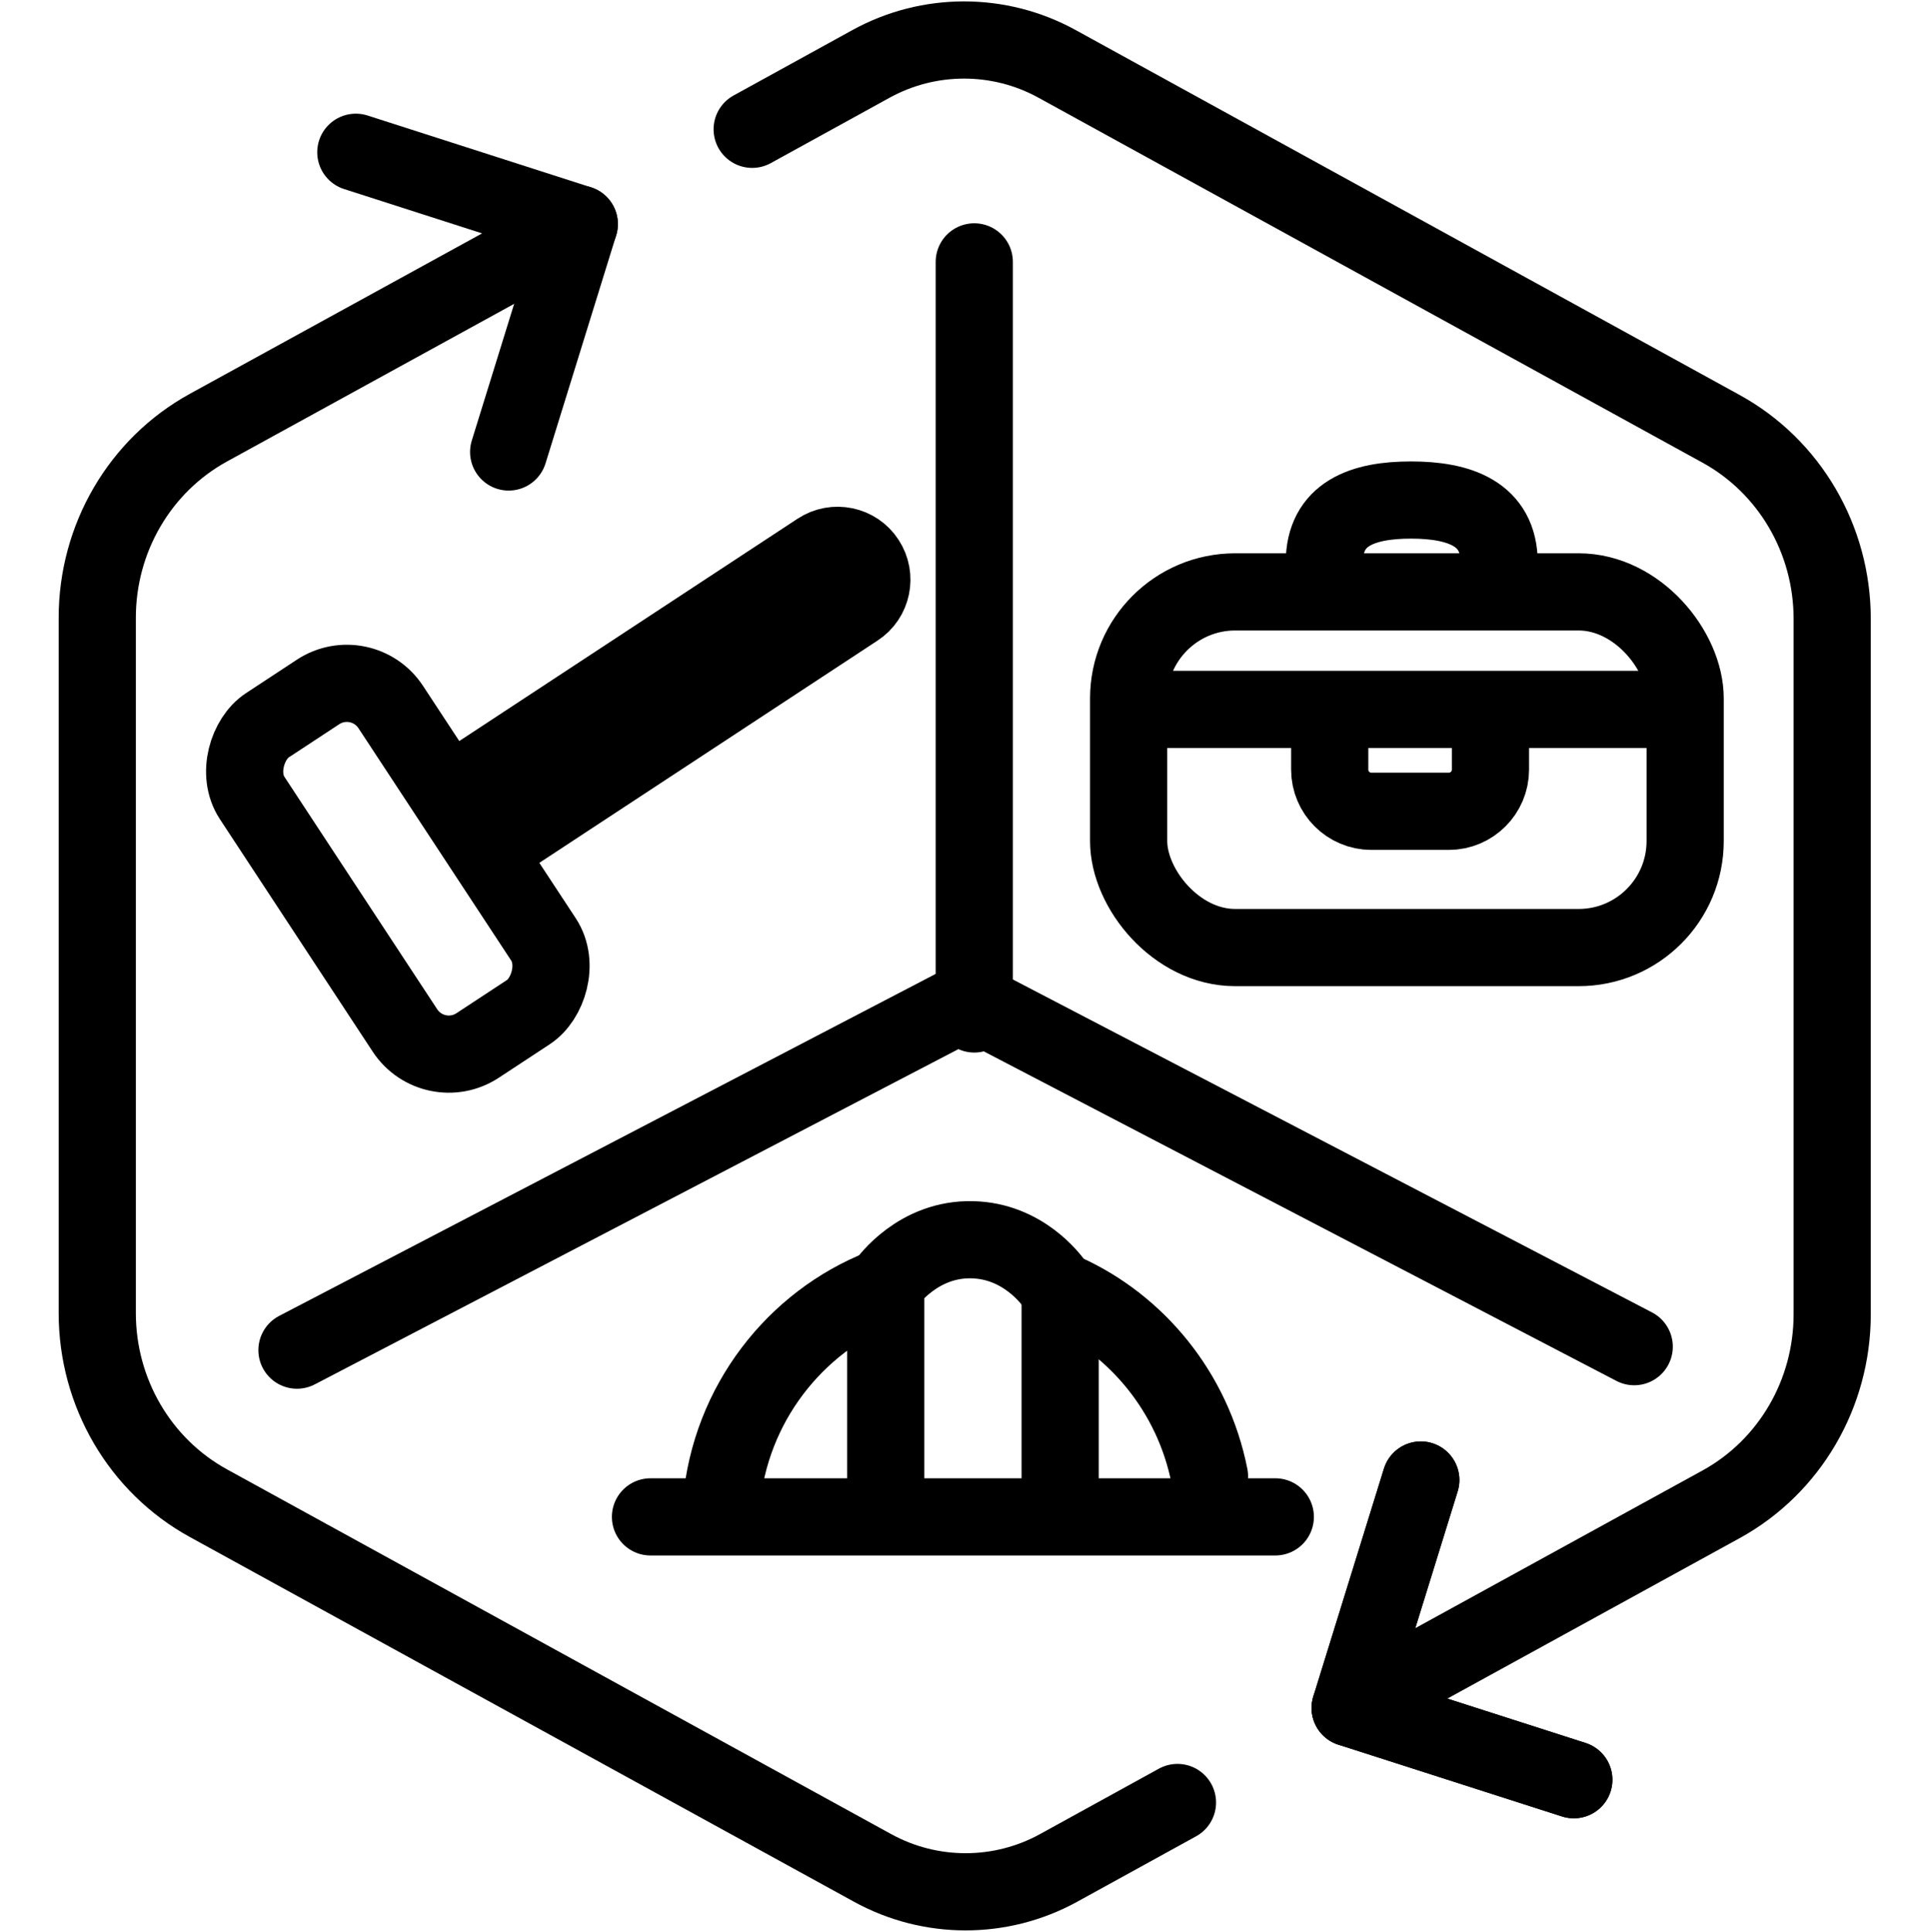 <?xml version="1.0" encoding="UTF-8"?>
<svg xmlns="http://www.w3.org/2000/svg" viewBox="0 0 100.07 100.1">
  <defs>
    <style>.cls-1{stroke-miterlimit:10;}.cls-1,.cls-2{fill:none;stroke:#000;stroke-width:4px;}.cls-2{stroke-linecap:round;stroke-linejoin:round;}</style>
  </defs>
  <g id="Cycle_Hexagon">
    <path class="cls-2" d="m30.02,11.61l-19.22,10.55c-3.55,1.95-5.76,5.73-5.76,9.85v36.03c0,4.12,2.21,7.9,5.76,9.85l34.42,18.9c3,1.65,6.64,1.65,9.64,0l6.16-3.39"></path>
    <polyline class="cls-2" points="18.44 7.89 30.02 11.61 26.36 23.42"></polyline>
    <g>
      <path class="cls-2" d="m69.97,88.5l19.22-10.55c3.55-1.95,5.76-5.73,5.76-9.85v-36.03c0-4.12-2.21-7.9-5.76-9.85L54.78,3.31c-3-1.65-6.64-1.65-9.64,0l-6.16,3.39"></path>
      <polyline class="cls-2" points="81.56 92.22 69.97 88.5 73.63 76.69"></polyline>
    </g>
    <polyline class="cls-2" points="81.56 92.22 69.97 88.5 73.63 76.69"></polyline>
  </g>
  <g id="Your_Icon">
    <g>
      <rect class="cls-2" x="58.49" y="30.67" width="28.84" height="18.43" rx="5.52" ry="5.52"></rect>
      <line class="cls-2" x1="59.13" y1="36.76" x2="86.69" y2="36.76"></line>
      <path class="cls-2" d="m77.07,37.44c.11.26.17.54.17.84v1.6c0,1.19-.97,2.16-2.16,2.16h-4.01c-1.19,0-2.16-.97-2.16-2.16v-1.6c0-.26.05-.5.13-.73"></path>
      <path class="cls-1" d="m68.65,29.63c-.02-.16-.02-.31-.02-.47,0-2.55,1.99-3.25,4.49-3.25s4.57.7,4.57,3.25c0,.16,0,.32-.02.47"></path>
    </g>
    <g>
      <line class="cls-2" x1="15.39" y1="69.96" x2="49.95" y2="51.96"></line>
      <line class="cls-2" x1="84.69" y1="69.78" x2="50.13" y2="51.78"></line>
      <line class="cls-2" x1="50.49" y1="52.54" x2="50.49" y2="13.57"></line>
    </g>
    <g>
      <line class="cls-2" x1="33.71" y1="78.6" x2="66.09" y2="78.6"></line>
      <path class="cls-2" d="m55.17,66.97c3.73,1.68,6.65,5.17,7.51,9.53"></path>
      <path class="cls-2" d="m37.38,77.94c.45-5.21,3.85-9.45,8.28-11.2"></path>
      <path class="cls-2" d="m45.9,77.94v-11.41c.12-.17,1.7-2.36,4.49-2.29,2.62.06,4.07,2.05,4.23,2.26"></path>
      <line class="cls-2" x1="54.94" y1="78.46" x2="54.94" y2="66.93"></line>
    </g>
    <g>
      <path class="cls-2" d="m23.62,41.2c.14-.27.34-.51.61-.69l18.2-11.96c.82-.54,1.93-.31,2.46.51h0c.54.82.31,1.93-.51,2.46l-18.2,11.96c-.33.22-.72.31-1.09.29"></path>
      <rect class="cls-2" x="10.68" y="40.72" width="19.85" height="8.59" rx="2.72" ry="2.72" transform="translate(-5.68 86.96) rotate(-123.32)"></rect>
    </g>
  </g>
</svg>
